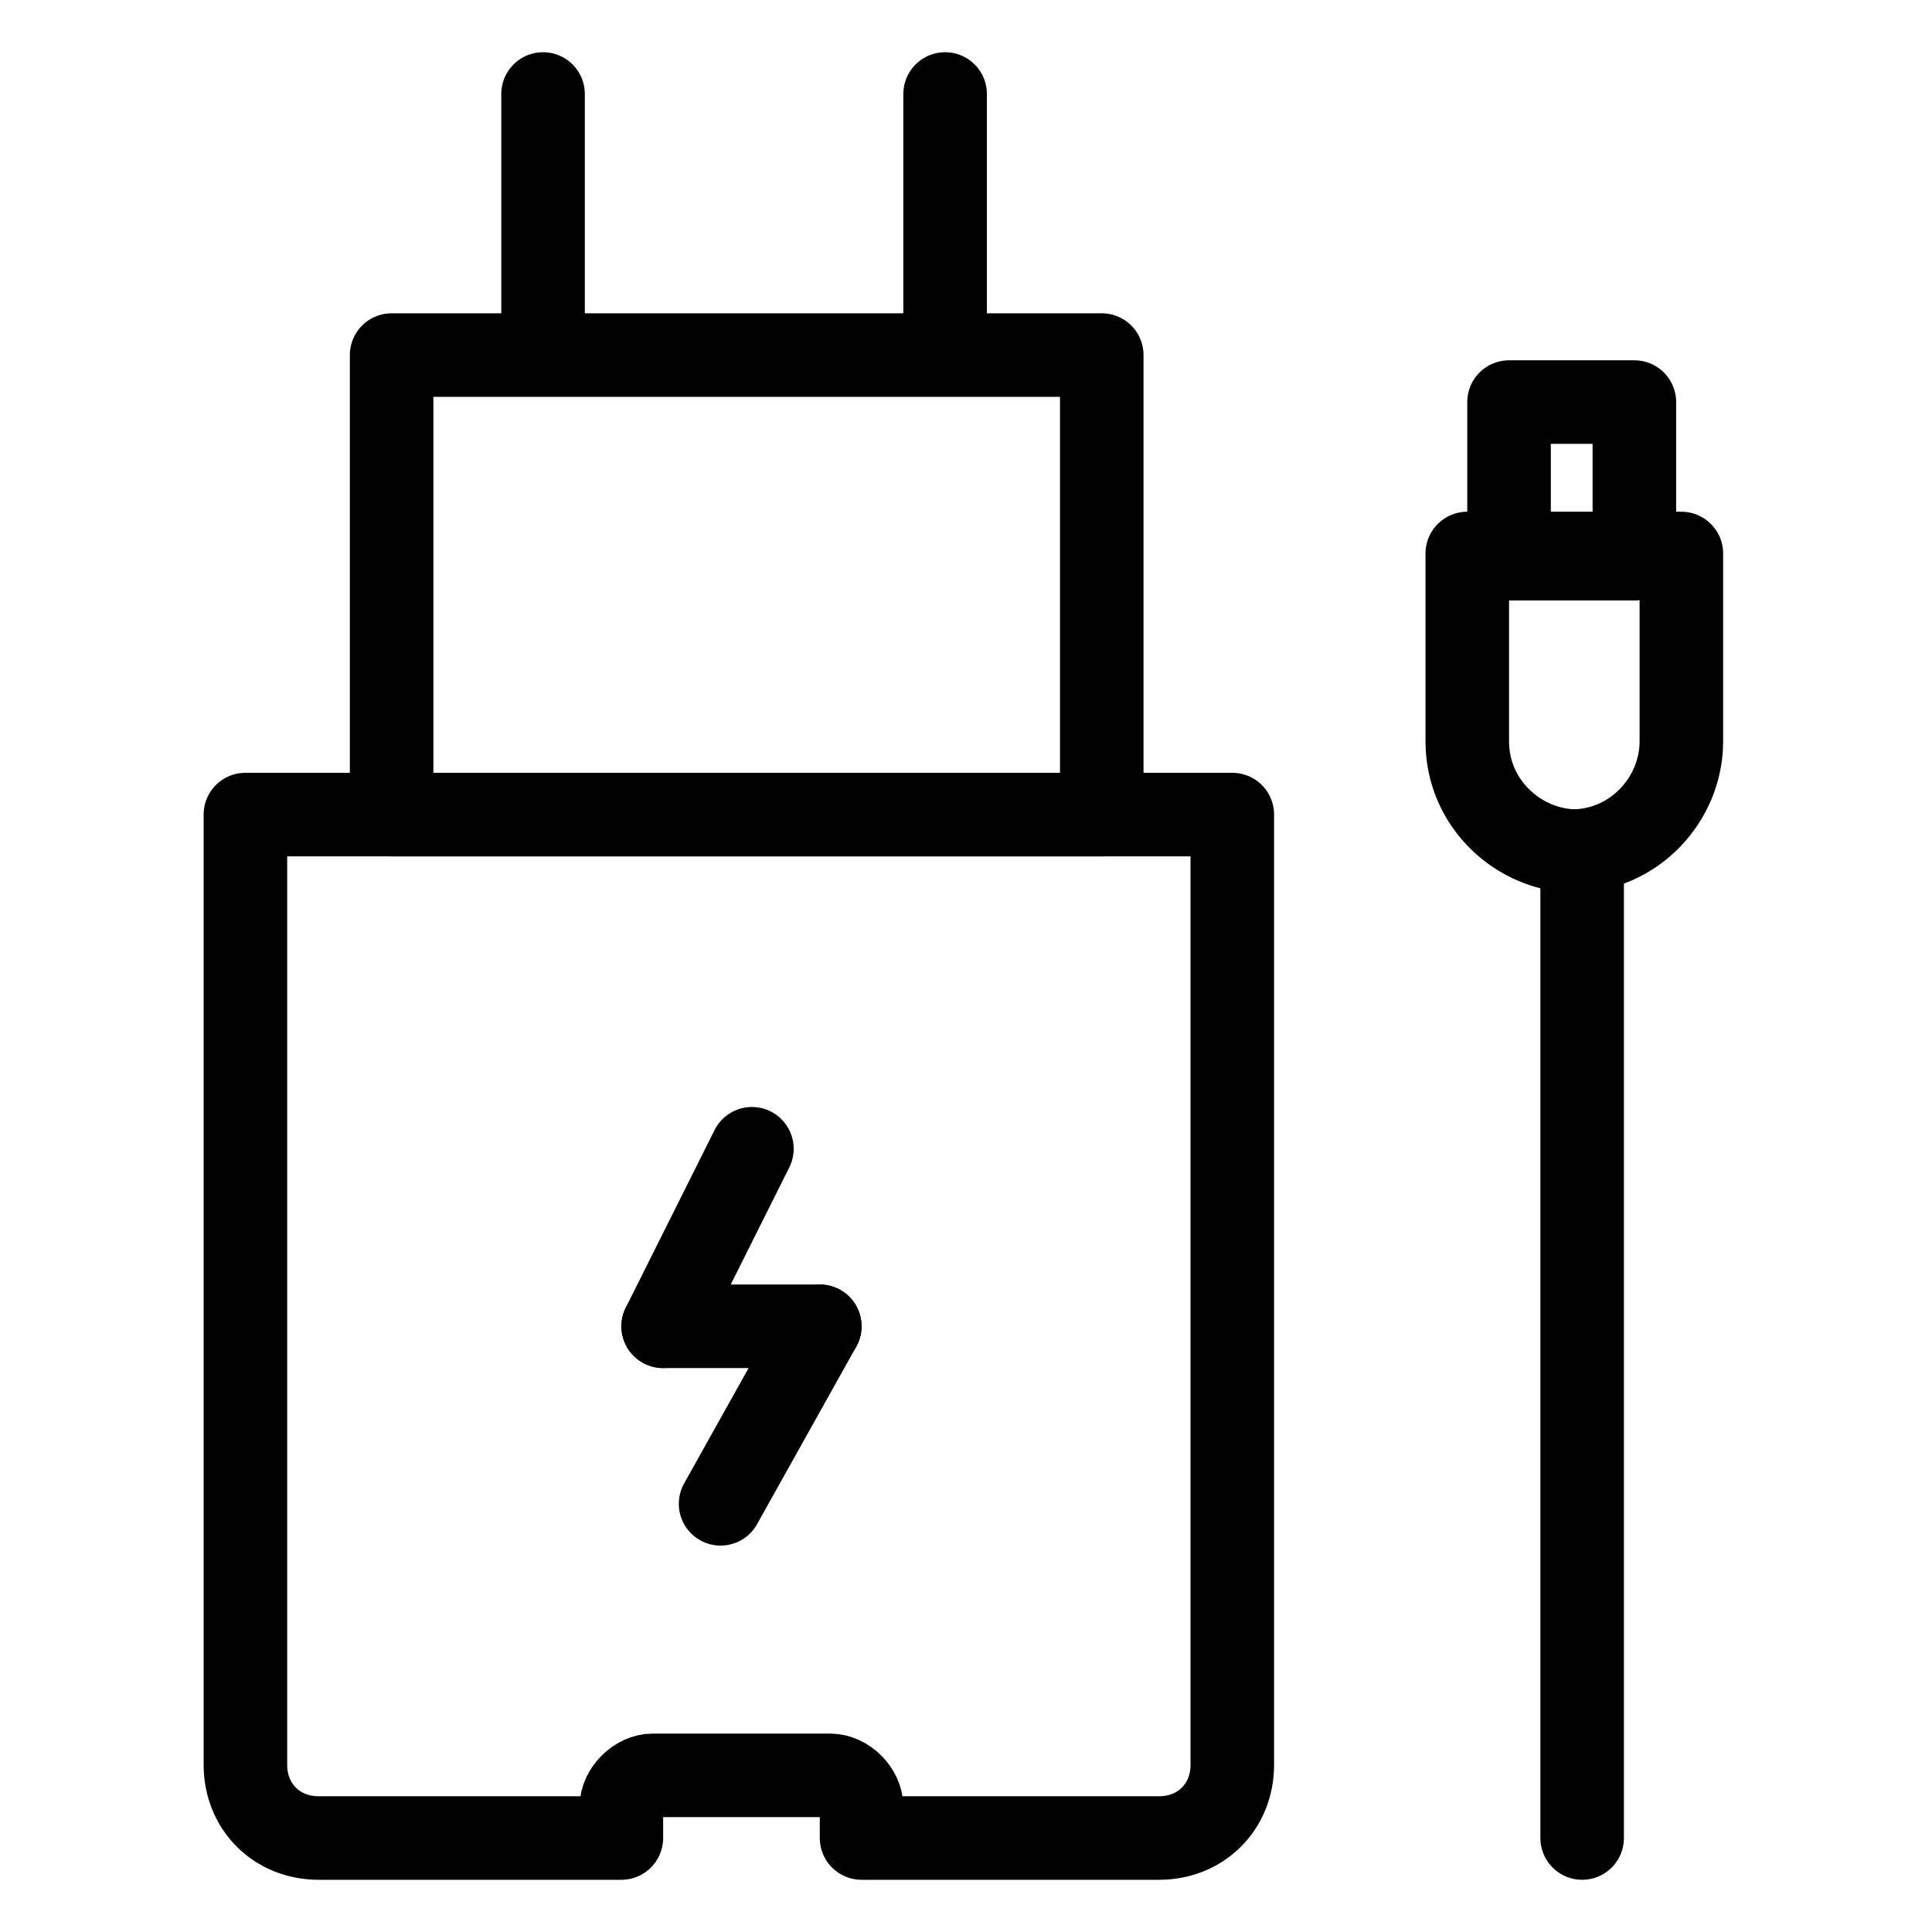 <?xml version="1.0" encoding="UTF-8"?>
<svg id="Layer_1" xmlns="http://www.w3.org/2000/svg" version="1.1" viewBox="0 0 37 37">
  <!-- Generator: Adobe Illustrator 29.2.1, SVG Export Plug-In . SVG Version: 2.1.0 Build 116)  -->
  <defs>
    <style>
      .st0 {
        fill: #202121;
      }

      .st1 {
        fill: #1d1d1b;
      }

      .st1, .st2 {
        display: none;
      }

      .st3 {
        stroke-width: 1.6px;
      }

      .st3, .st4, .st5, .st6, .st7 {
        fill: none;
        stroke: #010101;
        stroke-linecap: round;
        stroke-linejoin: round;
      }

      .st4 {
        stroke-width: .9px;
      }

      .st5 {
        stroke-width: 1.1px;
      }

      .st6 {
        stroke-width: .7px;
      }
    </style>
  </defs>
  <g class="st2">
    <g>
      <rect class="st7" x="8" y="1.8" width="20.3" height="33.4" rx="2.3" ry="2.3"/>
      <path class="st7" d="M22.1,4.1h0c0,.8-.7,1.5-1.5,1.5h-4.8c-.8,0-1.5-.7-1.5-1.5h0"/>
    </g>
    <line class="st7" x1="14.3" y1="32.1" x2="21.9" y2="32.1"/>
  </g>
  <rect class="st1" x="1.3" y="1.3" width="34.5" height="34.5"/>
  <g class="st2">
    <path class="st5" d="M27.5,24v-12.2c0-2.1-1.7-3.9-3.9-3.9h-10.4c-2.1,0-3.9,1.7-3.9,3.9v13.4c0,2.1,1.7,3.9,3.9,3.9h10.4c2.1,0,3.9-1.7,3.9-3.9v-2.5"/>
    <path class="st5" d="M13.2,5.9v-2.5c0-.9.7-1.6,1.6-1.6h7.5c.9,0,1.6.7,1.6,1.6v2.5"/>
    <path class="st5" d="M23.8,31v2.6c0,.9-.7,1.6-1.6,1.6h-7.5c-.9,0-1.6-.7-1.6-1.6v-2.6"/>
  </g>
  <g class="st2">
    <g>
      <path class="st0" d="M29.2,35.7H7.8c-1.2,0-2.2-1-2.2-2.2V3.4c0-1.2,1-2.2,2.2-2.2h21.4c1.2,0,2.2,1,2.2,2.2v30.2c0,1.2-1,2.2-2.2,2.2h0ZM7.8,2.4c-.6,0-1,.5-1,1v30.2c0,.6.5,1,1,1h21.4c.6,0,1-.5,1-1V3.4c0-.6-.5-1-1-1H7.8Z"/>
      <path class="st0" d="M23.2,33.4h-9.4c-.3,0-.6-.3-.6-.6s.3-.6.6-.6h9.4c.3,0,.6.3.6.6s-.3.6-.6.6Z"/>
    </g>
    <path class="st0" d="M19.8,4.6h-2.6c-.3,0-.6-.3-.6-.6s.3-.6.6-.6h2.6c.3,0,.6.3.6.6s-.3.6-.6.6Z"/>
  </g>
  <g class="st2">
    <path class="st6" d="M5.7,1.8h25.6c.7,0,1.3.6,1.3,1.3v18.7H4.4V3.1c0-.7.6-1.3,1.3-1.3Z"/>
    <path class="st6" d="M36.5,21.8H.2c0,1.5,1.2,2.8,2.8,2.8h30.7c1.5,0,2.8-1.2,2.8-2.8h0Z"/>
  </g>
  <g class="st2">
    <g>
      <path class="st0" d="M33.3,22.4H3.7c-.3,0-.5-.2-.5-.5V5.7c0-.6.5-1.1,1.1-1.1h28.4c.6,0,1.1.5,1.1,1.1v16.2c0,.3-.2.5-.5.5ZM4.1,21.4h28.8V5.7s0-.2-.2-.2H4.3s-.2,0-.2.2v15.8h0Z"/>
      <path class="st0" d="M19.2,6.9h-1.4c-.3,0-.5-.2-.5-.5s.2-.5.5-.5h1.4c.3,0,.5.2.5.5s-.2.5-.5.5Z"/>
    </g>
    <path class="st0" d="M35.3,32.4H1.7c-.5,0-1-.3-1.3-.7C.1,31.3,0,30.7.2,30.2l3-8.5c0-.2.2-.3.4-.3h29.7c.2,0,.4.1.4.3l3,8.5c.2.5,0,1-.2,1.5-.3.4-.8.7-1.3.7h0ZM4,22.4l-2.9,8.2v.6c.1.2.3.3.6.3h33.5c.2,0,.4-.1.6-.3,0-.2.2-.4,0-.6l-2.9-8.2s-28.9,0-28.9,0Z"/>
  </g>
  <g class="st2">
    <g>
      <g>
        <path class="st4" d="M36.4,7.6v4.1c0,4-5.9,5.4-9,4.6l-1.7-.4v16.5c0,1.1-.9,1.9-1.9,1.9s-1-.2-1.4-.6c-.4-.4-.6-.8-.6-1.4V9.4c0-2.6,1.5-4.9,3.9-6s5.2-.8,7.6.3c1.6.7,3.1,2,3.1,3.9Z"/>
        <line class="st4" x1="25.8" y1="15.8" x2="25.8" y2="13.7"/>
      </g>
      <line class="st4" x1="33.1" y1="7.3" x2="33.1" y2="11.5"/>
      <line class="st4" x1="25.8" y1="30.1" x2="21.9" y2="30.1"/>
      <path class="st4" d="M25.1,8.1c.6-1.3,1.9-2.2,3.4-2.5"/>
    </g>
    <g>
      <g>
        <path class="st4" d="M.6,7.6v4.1c0,4,5.9,5.4,9,4.6l1.7-.4v16.5c0,1.1.9,1.9,1.9,1.9s1-.2,1.4-.6c.4-.4.6-.8.6-1.4V9.4c0-2.6-1.5-4.9-3.9-6-2.4-1.1-5.2-.8-7.6.3-1.6.7-3.1,2-3.1,3.9Z"/>
        <line class="st4" x1="11.2" y1="15.8" x2="11.2" y2="13.7"/>
      </g>
      <line class="st4" x1="3.9" y1="7.3" x2="3.9" y2="11.5"/>
      <line class="st4" x1="15.1" y1="30.1" x2="11.2" y2="30.1"/>
      <path class="st4" d="M11.9,8.1c-.6-1.3-1.9-2.2-3.4-2.5"/>
    </g>
  </g>
  <g>
    <path class="st3" d="M23.6,15.6v18.2c0,.8-.6,1.4-1.4,1.4h-5.7v-.6c0-.3-.3-.6-.6-.6h-3.4c-.3,0-.6.3-.6.6v.6h-5.8c-.8,0-1.4-.6-1.4-1.4V15.6h18.9Z"/>
    <rect class="st3" x="7.5" y="6.8" width="13.6" height="8.8"/>
    <g>
      <line class="st3" x1="10.4" y1="1.8" x2="10.4" y2="6.7"/>
      <line class="st3" x1="18.1" y1="1.8" x2="18.1" y2="6.7"/>
    </g>
    <g>
      <line class="st3" x1="14.4" y1="22" x2="12.7" y2="25.4"/>
      <line class="st3" x1="15.7" y1="25.4" x2="12.7" y2="25.4"/>
      <line class="st3" x1="13.8" y1="28.8" x2="15.7" y2="25.4"/>
    </g>
  </g>
  <path class="st3" d="M30.3,35.2v-18.9h-.1"/>
  <path class="st3" d="M30.2,16.3h0c-1.1,0-2.1-.9-2.1-2.1v-3.6h4.1v3.6c0,1.1-.9,2.1-2.1,2.1h.1Z"/>
  <rect class="st3" x="28.9" y="7.7" width="2.4" height="3"/>
</svg>